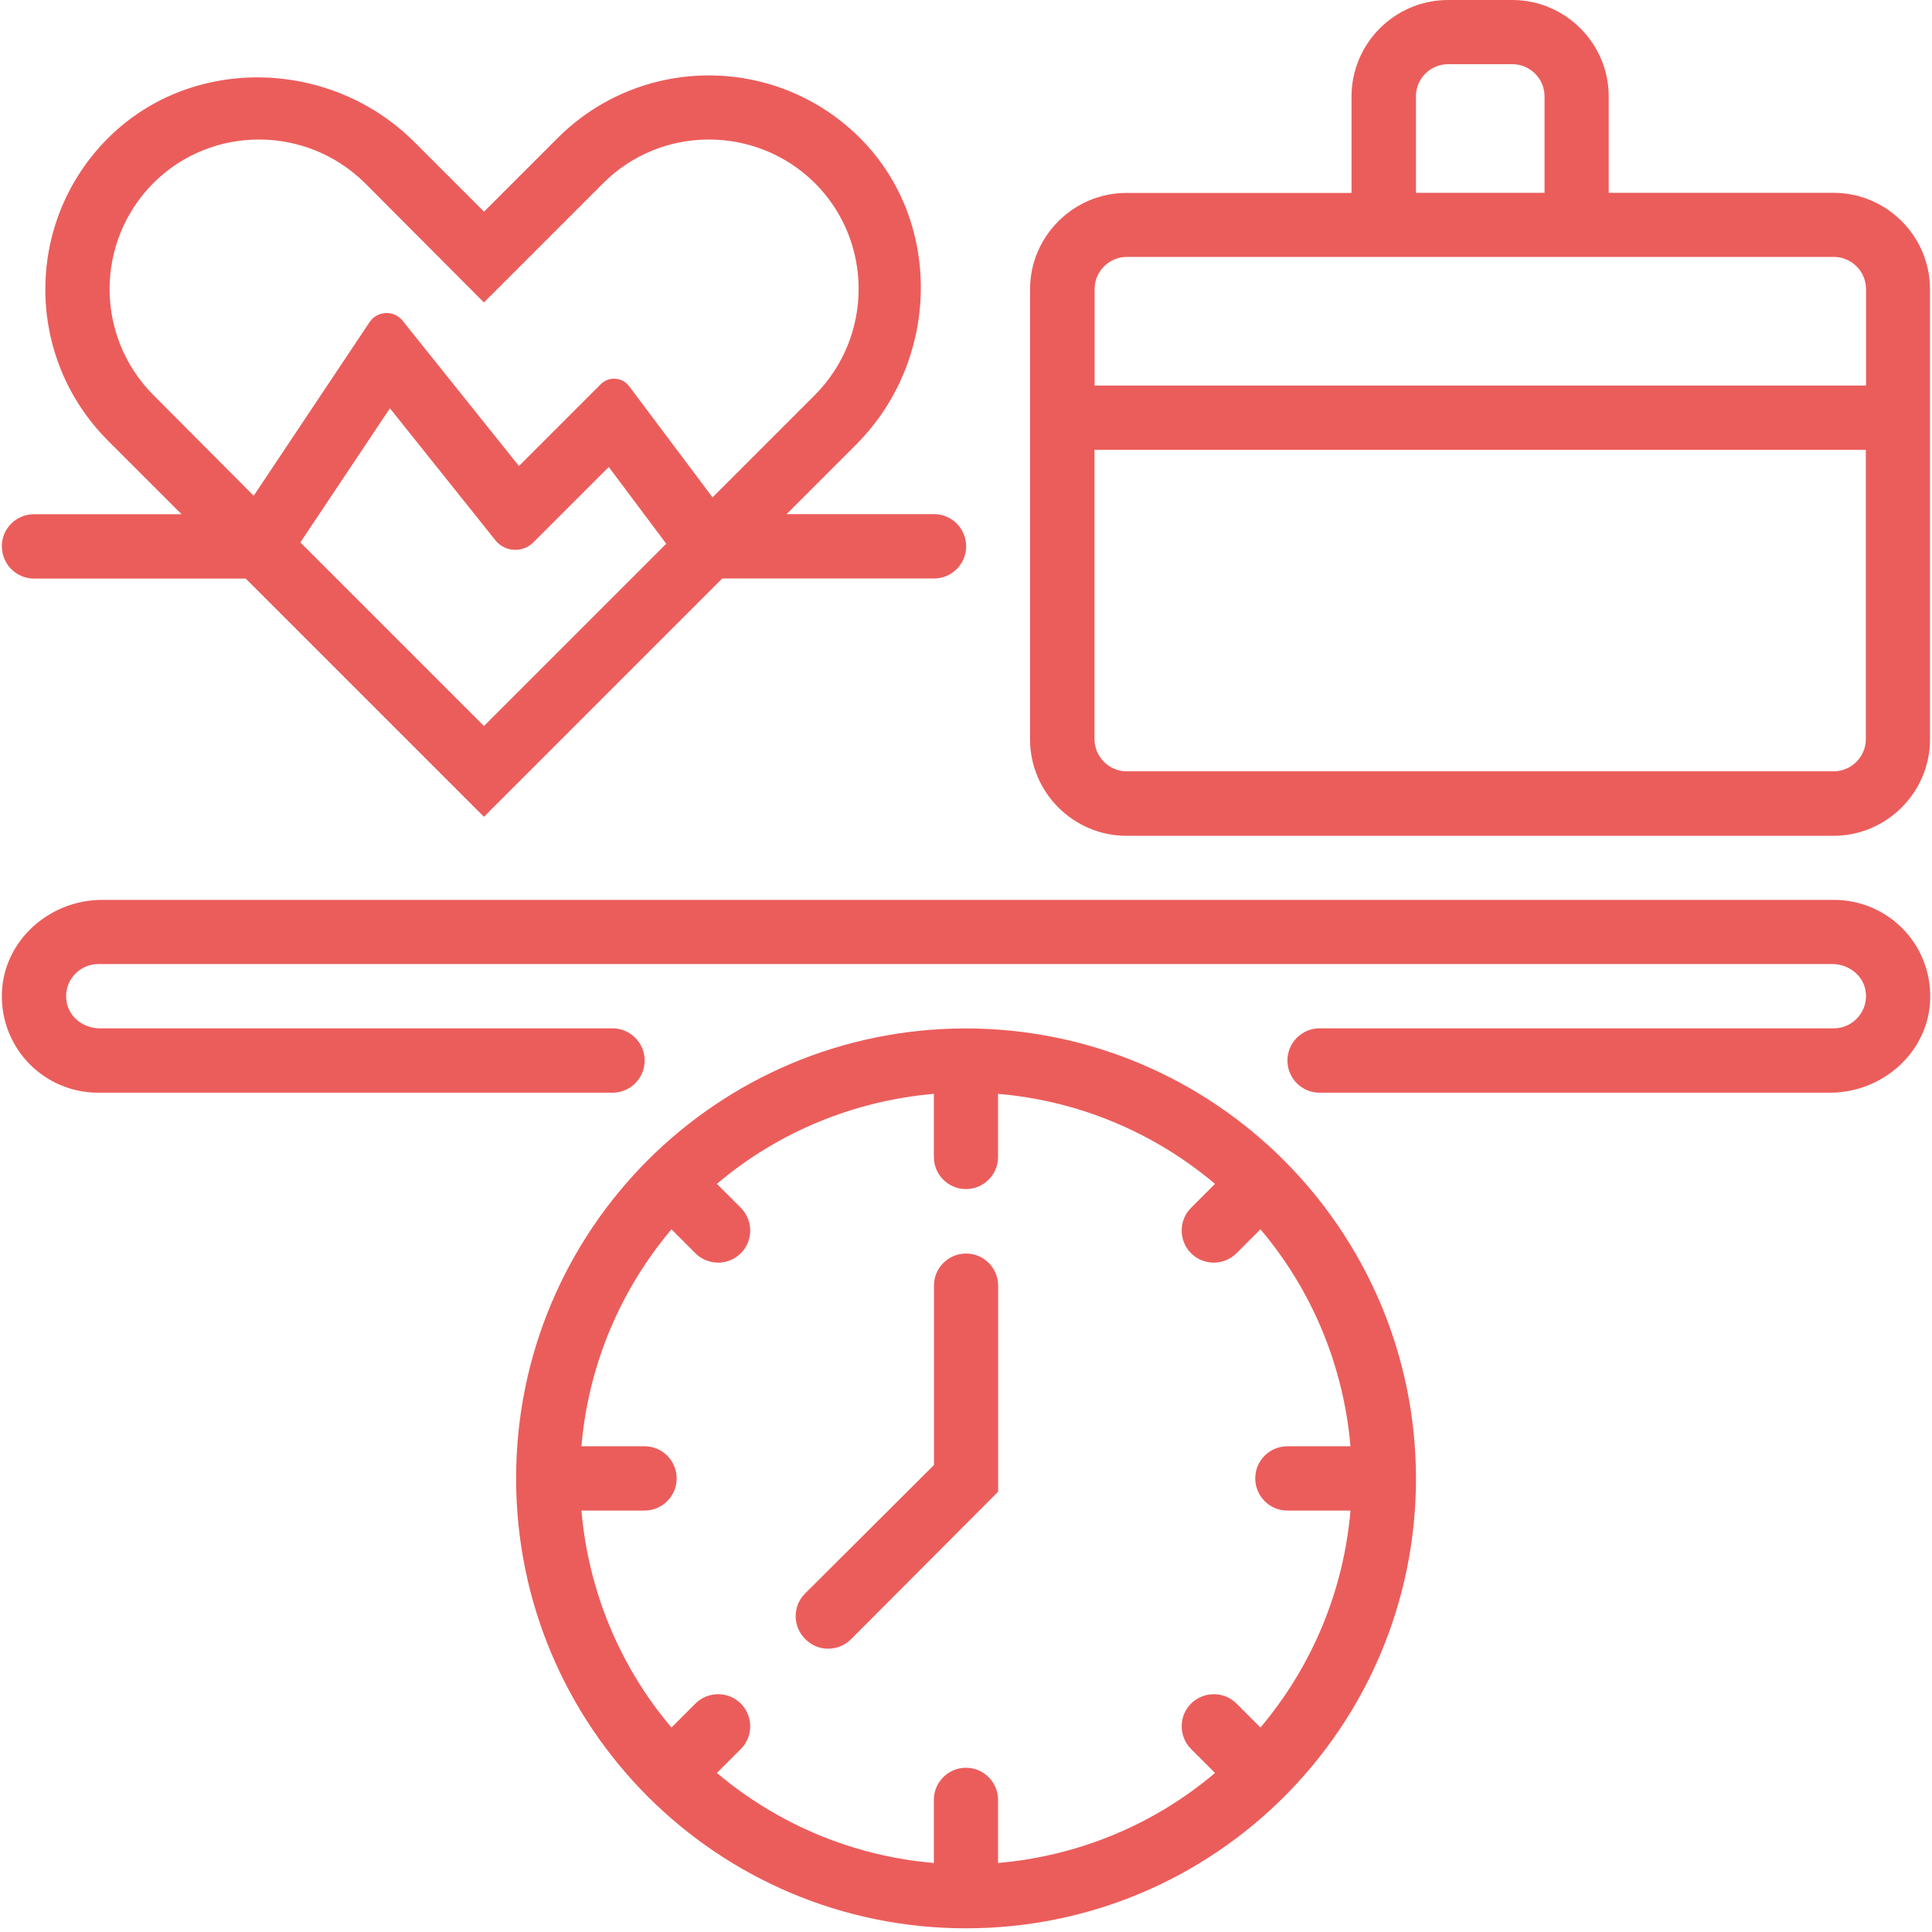<?xml version="1.0" encoding="UTF-8"?><svg id="Calque_1" xmlns="http://www.w3.org/2000/svg" viewBox="0 0 204.09 204.09"><defs><style>.cls-1{fill:#eb5d5b;}</style></defs><path class="cls-1" d="M102.05,108.64c-26.27,0-47.53,21.26-47.53,47.53s21.26,47.53,47.53,47.53,47.53-21.26,47.53-47.53c-.04-26.23-21.3-47.49-47.53-47.53Zm40.61,50.93c-.72,8.45-4.03,16.42-9.51,22.92l-2.53-2.53c-1.32-1.32-3.47-1.32-4.8,0h0c-1.32,1.32-1.32,3.47,0,4.8l2.53,2.53c-6.45,5.47-14.47,8.78-22.92,9.51v-6.67c0-1.87-1.52-3.39-3.39-3.39h0c-1.87,0-3.39,1.52-3.39,3.39v6.67c-8.45-.72-16.42-4.03-22.92-9.51l2.53-2.53c1.32-1.32,1.32-3.47,0-4.8h0c-1.32-1.32-3.47-1.32-4.8,0l-2.53,2.53c-5.47-6.45-8.78-14.47-9.51-22.92h6.67c1.87,0,3.39-1.52,3.39-3.39h0c0-1.88-1.52-3.4-3.39-3.4h-6.67c.72-8.45,4.03-16.42,9.51-22.92l2.53,2.53c1.32,1.32,3.47,1.32,4.8,0h0c1.32-1.32,1.32-3.47,0-4.8l-2.53-2.53c6.45-5.47,14.47-8.78,22.92-9.51v6.67c0,1.87,1.52,3.39,3.39,3.39h0c1.87,0,3.39-1.52,3.39-3.39v-6.67c8.45,.72,16.42,4.03,22.92,9.51l-2.53,2.53c-1.32,1.32-1.32,3.47,0,4.8h0c1.32,1.32,3.47,1.32,4.8,0l2.53-2.53c5.47,6.45,8.78,14.47,9.51,22.92h-6.67c-1.87,0-3.39,1.52-3.39,3.39h0c0,1.88,1.52,3.4,3.39,3.4h6.67Z"/><path class="cls-1" d="M193.71,20.37h-23.77V10.19c0-5.6-4.58-10.19-10.19-10.19h-6.79c-5.6,0-10.19,4.58-10.19,10.19v10.19h-23.77c-5.6,0-10.19,4.58-10.19,10.19v47.53c0,5.6,4.58,10.19,10.19,10.19h74.69c5.6,0,10.19-4.58,10.19-10.19V30.56c0-5.6-4.58-10.19-10.19-10.19Zm-44.14-10.19c0-1.87,1.53-3.4,3.4-3.4h6.79c1.87,0,3.4,1.53,3.4,3.4v10.19h-13.58V10.19Zm47.53,67.9c0,1.87-1.53,3.4-3.4,3.4H119.02c-1.87,0-3.4-1.53-3.4-3.4v-30.56h81.48v30.56Zm0-37.35H115.63v-10.19c0-1.87,1.53-3.4,3.4-3.4h74.69c1.87,0,3.4,1.53,3.4,3.4v10.19Z"/><path class="cls-1" d="M98.65,154.77l-13.6,13.56c-1.33,1.32-1.33,3.47,0,4.8l.04,.04c1.33,1.33,3.47,1.32,4.8,0l15.55-15.59v-21.77c0-1.87-1.52-3.39-3.39-3.39h0c-1.87,0-3.39,1.52-3.39,3.39v18.97Z"/><path class="cls-1" d="M51.12,86.28l25.17-25.17h22.37c1.88,0,3.4-1.52,3.4-3.4h0c0-1.88-1.52-3.4-3.4-3.4h-15.57l7.35-7.35c8.96-8.96,9.23-23.9,.1-32.68-8.85-8.52-22.92-8.41-31.64,.31l-7.77,7.77-7.35-7.35c-8.96-8.96-23.9-9.23-32.68-.1-8.52,8.85-8.41,22.92,.31,31.64l7.77,7.77H3.59c-1.88,0-3.4,1.52-3.4,3.4H.2c0,1.88,1.52,3.4,3.4,3.4H25.96l25.17,25.17Zm0-9.59l-19.39-19.39,9.46-14.17,11.14,13.94c1.01,1.26,2.88,1.36,4.02,.22l7.96-7.96,6.07,8.11-19.27,19.27ZM16.19,41.72c-6.15-6.2-6.15-16.17,0-22.37,6.15-6.15,16.17-6.15,22.37,0l12.56,12.6,12.6-12.6c6.15-6.15,16.17-6.15,22.37,0,6.15,6.15,6.15,16.17,0,22.37l-10.82,10.82-8.81-11.74c-.73-.97-2.15-1.07-3-.21l-8.64,8.64-12.29-15.35c-.91-1.14-2.67-1.07-3.49,.15l-12.24,18.34-10.61-10.65Z"/><path class="cls-1" d="M193.71,95.06H10.79c-5.59,0-10.45,4.33-10.59,9.91-.15,5.77,4.45,10.46,10.18,10.46h54.32c1.88,0,3.4-1.52,3.4-3.4h0c0-1.88-1.52-3.4-3.4-3.4H10.53c-1.64,0-3.16-1.1-3.48-2.71-.43-2.16,1.24-4.08,3.33-4.08H193.57c1.64,0,3.16,1.1,3.48,2.71,.43,2.16-1.24,4.08-3.33,4.08h-54.32c-1.88,0-3.4,1.52-3.4,3.4h0c0,1.88,1.52,3.4,3.4,3.4h53.91c5.59,0,10.45-4.33,10.59-9.91,.15-5.77-4.45-10.46-10.18-10.46Z"/></svg>